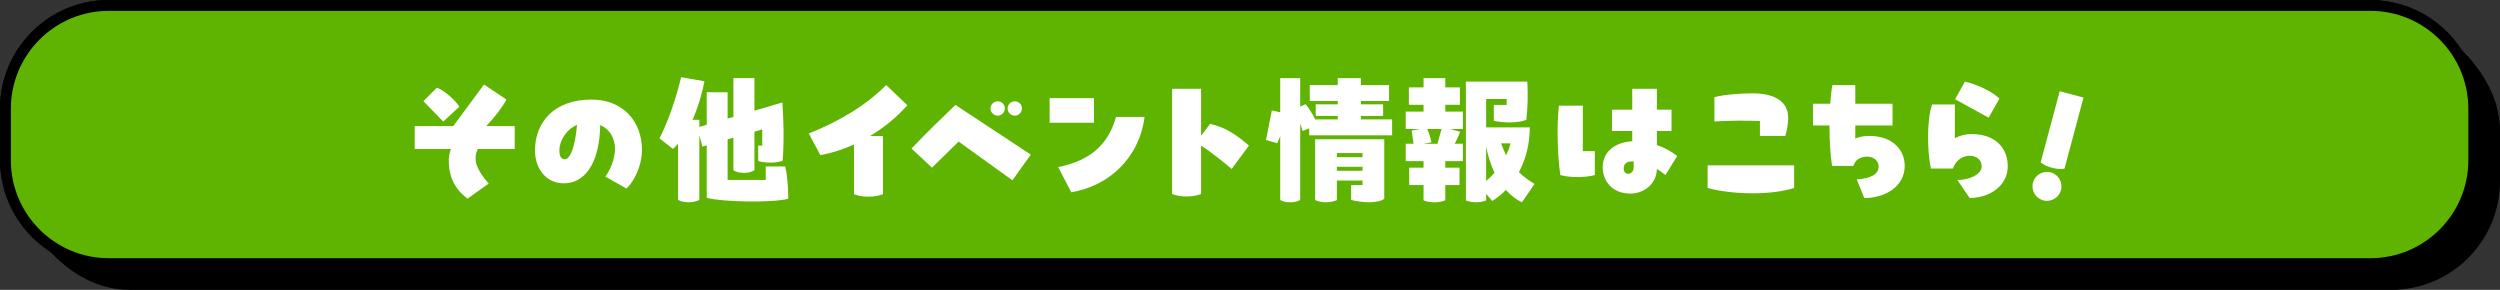 <?xml version="1.0" encoding="UTF-8"?>
<svg id="_レイヤー_2" data-name="レイヤー 2" xmlns="http://www.w3.org/2000/svg" viewBox="0 0 690 80">
  <rect x="0" y="0" width="690" height="80" fill="#333333" stroke="none"/>
  <defs>
    <style>
      .cls-1 {
        fill: #fff;
      }

      .cls-2 {
        fill: #5eb400;
      }
    </style>
  </defs>
  <g id="Button">
    <g>
      <g>
        <rect width="684.26" height="74.26" rx="30" ry="30"/>
        <rect x=".52" y=".52" width="684.26" height="74.26" rx="30" ry="30"/>
        <rect x="1.04" y="1.04" width="684.26" height="74.26" rx="30" ry="30"/>
        <rect x="1.57" y="1.57" width="684.26" height="74.26" rx="30" ry="30"/>
        <rect x="2.09" y="2.09" width="684.26" height="74.26" rx="30" ry="30"/>
        <rect x="2.61" y="2.61" width="684.26" height="74.26" rx="30" ry="30"/>
        <rect x="3.13" y="3.13" width="684.26" height="74.26" rx="30" ry="30"/>
        <rect x="3.65" y="3.65" width="684.26" height="74.26" rx="30" ry="30"/>
        <rect x="4.18" y="4.18" width="684.26" height="74.26" rx="30" ry="30"/>
        <rect x="4.7" y="4.7" width="684.26" height="74.26" rx="30" ry="30"/>
        <rect x="5.22" y="5.22" width="684.26" height="74.26" rx="30" ry="30"/>
        <rect x="5.74" y="5.74" width="684.26" height="74.26" rx="30" ry="30"/>
      </g>
      <g>
        <rect class="cls-2" x="1.5" y="1.5" width="681.26" height="71.26" rx="28.5" ry="28.5"/>
        <path d="M654.26,3c14.89,0,27,12.11,27,27v14.26c0,14.89-12.11,27-27,27H30c-14.89,0-27-12.11-27-27v-14.26C3,15.11,15.11,3,30,3h624.26M654.26,0H30C13.5,0,0,13.5,0,30v14.26C0,60.76,13.5,74.26,30,74.26h624.26c16.5,0,30-13.5,30-30v-14.26c0-16.5-13.5-30-30-30h0Z"/>
      </g>
      <g>
        <path class="cls-1" d="M142.06,34.8v6.32h-10.16c-.36.68-.64,1.52-.64,2.6-.04,3,3.24,6.52,3.64,6.92l-5.88,4.2c-1.04-.96-5.16-3.56-5.16-10.52,0-1.16.24-2.24.6-3.2h-10v-6.32h10.64l8.48-11.48,6.2,4.16c-1.16,2.2-3.28,4.88-5.56,7.32h7.84ZM122.34,33.56l-5.48-5.64,3.72-3.72c1.76.6,4.92,3.2,6.2,5.24l-4.44,4.12Z"/>
        <path class="cls-1" d="M177.18,41.36c0,4.52-2.24,8.8-4.28,10.68l-5.84-3.32c1.16-1.4,2.68-4.76,2.68-7.56,0-3.04-1.44-5.52-4.08-6.64-.2,11.44-4.84,16.08-9.96,16.08s-8.04-4.16-8.04-9.08c0-7.52,5-14.04,15.6-14.04,8.52,0,13.92,5.88,13.92,13.88ZM159.26,34.48c-3.08,1.28-4.88,4.48-4.88,7.04,0,1.24.32,2.44,1.48,2.44,1.56,0,2.88-3.52,3.4-9.48Z"/>
        <path class="cls-1" d="M217.54,53.99v.88c-4.44,1.16-18.52.88-22.48-.28v-14.48l-1.2.36-.84-3.16v17.88c-.84.4-1.8.64-2.92.64s-2.16-.24-2.96-.64v-15.52c-.44.52-.92,1-1.4,1.44l-3.72-2.92c2.36-4.52,4.72-11.48,5.96-16.88l6.44,1.12c-.56,3.04-1.64,6.96-3.28,10.64h1.88v1.96l2.04-.6v-8.96h5.76v7.24l1.6-.44v-10.72h5.8v9l7.72-2.28c.36,5.36.48,10.72.08,16.08-1.48.68-5,.68-6.76.08v-4.24h1.12v-4.48l-2.16.64v10.64c-.88.52-1.76.72-2.88.72-1.2,0-2.16-.2-2.92-.72v-9l-1.6.48v11.2h10.52v-3.72h5.36c.56,2.2.84,5.6.84,8.04Z"/>
        <path class="cls-1" d="M250.42,29.04c-3,3.44-6.6,6.28-10.32,8.52h3.6v16.04c-1.2.44-2.48.68-4,.68-1.6,0-2.92-.24-4-.68v-13.72c-3.2,1.44-6.36,2.44-9.28,2.92l-3.2-5.96c8.44-3.32,15.92-7.88,21.36-13.36l5.84,5.56Z"/>
        <path class="cls-1" d="M264.58,39.08l-7.36,7.2-5.64-5.28c3.92-4.16,8.52-8.6,12.12-12.04l20.8,13.72-5.08,7.08-14.84-10.68ZM273.38,29.92c0-1.08.92-1.96,2-1.96s1.96.88,1.96,1.96-.88,2-1.96,2-2-.88-2-2ZM278.1,29.92c0-1.08.88-1.96,2-1.96,1.04,0,1.96.88,1.96,1.96s-.92,2-1.96,2c-1.12,0-2-.88-2-2Z"/>
        <path class="cls-1" d="M289.7,27.08h12.24v6.8h-12.24v-6.8ZM292.06,46.11c9.24-1.84,13.92-6.56,15.96-13.84h7.88c-1.48,11.44-9.92,19.08-20.24,20.8l-3.6-6.96Z"/>
        <path class="cls-1" d="M339.94,46.63c-1.76-1.52-5.76-4.76-8.44-6.44v13.36c-1.2.44-2.48.68-4,.68-1.6,0-2.92-.24-4-.68v-29.04h8v12.96l2.48-3.28c4.72,1.04,7.92,3.56,10.72,6l-4.76,6.44Z"/>
        <path class="cls-1" d="M384.22,32.96v4.4h-22.88v-1.96l-1.8.76-.68-2.08v21.12c-.88.44-1.76.64-2.76.64s-2.04-.2-2.76-.64v-17.6c-.28.72-.52,1.28-.84,1.92l-3.08-.88,1.6-8.16,2.32.52v-9.44h5.52v7.84l1.48-.64c.76.88,1.88,2.6,2.68,4.2h6.2v-.96h-6.08v-3.2h6.08v-.92h-7.72v-4.4h7.72v-1.92h6.4v1.92h7.76v4.4h-7.76v.92h6.12v3.2h-6.12v.96h8.6ZM382.06,54.87c-.92.64-2.36.96-4.16.96-1.48,0-3.16-.2-5-.64v-4.12h3.16v-1.24h-7.08v5.4c-.84.36-1.84.6-3.04.6s-2.16-.28-2.96-.6v-16.8h19.08v16.44ZM376.06,42.24h-7.08v1.12h7.08v-1.12ZM376.06,47.15v-1.12h-7.08v1.12h7.08Z"/>
        <path class="cls-1" d="M398.9,28.92v1.88h4.88v4.8h-3.56l2.76.76c-.36,1.12-.92,2.28-1.48,3.32h2.28v4.8h-4.88v1.8h3.92v4.8h-3.92v4.2c-.84.36-1.84.56-3,.56s-2.24-.2-3-.56v-4.2h-3.96v-4.8h3.96v-1.8h-4.92v-4.8h2.16l-.52-3.64,2.28-.44h-3.92v-4.8h4.92v-1.88h-4.04v-4.8h4.04v-2.56h6v2.56h4.04v4.8h-4.04ZM396.74,39.68l1.12-4.08h-3.96c.48,1,1,2.64,1.16,3.68l-2.12.4h3.8ZM423.54,50.75l-3.48,5.08c-1.48-.68-3.04-1.84-4.44-3.4-1.12,1.16-2.4,2.2-3.76,3.04l-1.68-1.96v1.8c-.8.32-1.72.52-2.8.52s-2.08-.2-2.8-.52V22.52h16.96c.2,3.64.12,7.16-.28,10.56-2.04.84-5.76.92-8.96.28v-4.4h3.52c.04-.56.04-1.08.04-1.64h-5.68v7.84h12.04c0,4.52-1.08,8.76-3,12.36,1.36,1.32,2.84,2.36,4.32,3.24ZM410.18,49.95c.84-.72,1.64-1.48,2.32-2.28-1-2.08-1.8-4.44-2.32-7.2v9.48ZM416.94,39.56h-2.64c.44,1.24.88,2.28,1.4,3.28.52-1.08.92-2.16,1.24-3.28Z"/>
        <path class="cls-1" d="M436.86,29.16v12.56h3.32v6.6c-2.68.72-6.72.76-9.52,0-.44-2.72-.76-7.28-.76-11.8,0-2.56.12-5.16.36-7.36h6.6ZM459.66,48.31c-.68-.56-1.48-1.16-2.36-1.64-.12,4.36-3.84,6.76-7.32,6.76-5,0-7.64-3.48-7.64-7.28,0-4.48,3.68-6.92,8.16-7.16v-2.84h-5.6v-5.88h5.6v-5.76h6.8v5.76h4.04v5.88h-4.04v3.88c2.04.68,3.96,1.72,5.6,3.04l-3.24,5.24ZM450.9,44.56h-.56c-1.24,0-2.2.6-2.2,1.84,0,1,.48,1.56,1.24,1.56.8,0,1.52-.68,1.52-1.84v-1.56Z"/>
        <path class="cls-1" d="M471.3,45.63h23.88v6.24c-3.2,1.04-7.32,1.48-11.44,1.48-4.64,0-9.24-.56-12.44-1.48v-6.24ZM485.74,37.52v-4.12c-4.24-.16-8.48-.12-12.56.12v-6.68c1.96-.64,6.92-1.08,10.52-1.08,5.48,0,9.84,1.84,9.84,6.8,0,1.24-.24,3.24-.8,4.96h-7Z"/>
        <path class="cls-1" d="M525.7,45.79c0,5.72-5.48,8.88-11.16,8.88l-2.08-5.16c3.8-.24,6.04-1.36,6.04-3.56,0-1.48-1.28-2.72-3.08-2.72-2.04,0-3.36.88-3.88,2.56h-5.88c-.48-2.68-.72-6.88-.72-11.16h-4.56v-6h4.76c.16-1.92.32-3.68.6-5.16h6.32v5.16h10.28v6h-10.28v3.6c1.16-.48,2.44-.72,3.84-.72,6.4,0,9.8,3.8,9.8,8.28Z"/>
        <path class="cls-1" d="M554.14,45.92c0,5.28-4.92,8.72-10.52,8.72l-3.4-4.96c3.16,0,6.72-1.44,6.72-3.76,0-1.6-1.16-2.92-3.32-2.92-2.48,0-4.08,1.84-4.6,3.52h-6.08c-.44-1.8-.8-5.2-.8-8.68,0-3.28.32-6.68,1.12-9h6.28v9.32c1.32-.72,2.84-1.16,4.56-1.16,6.68,0,10.04,3.88,10.04,8.92ZM548.86,32.48l-9.24-5.08,2.68-4.88c2.16.48,6.76,2.08,9.56,4.68l-3,5.28Z"/>
        <path class="cls-1" d="M561.1,50.4c.57-2.12,2.77-3.4,4.9-2.83s3.4,2.77,2.83,4.9c-.57,2.12-2.77,3.4-4.9,2.83-2.12-.57-3.4-2.77-2.83-4.9ZM563.22,44.8l5.26-19.63,6.57,1.76-5.26,19.63c-1.12.16-2.17.08-3.45-.26-1.24-.33-2.34-.83-3.12-1.5Z"/>
      </g>
    </g>
  </g>
</svg>